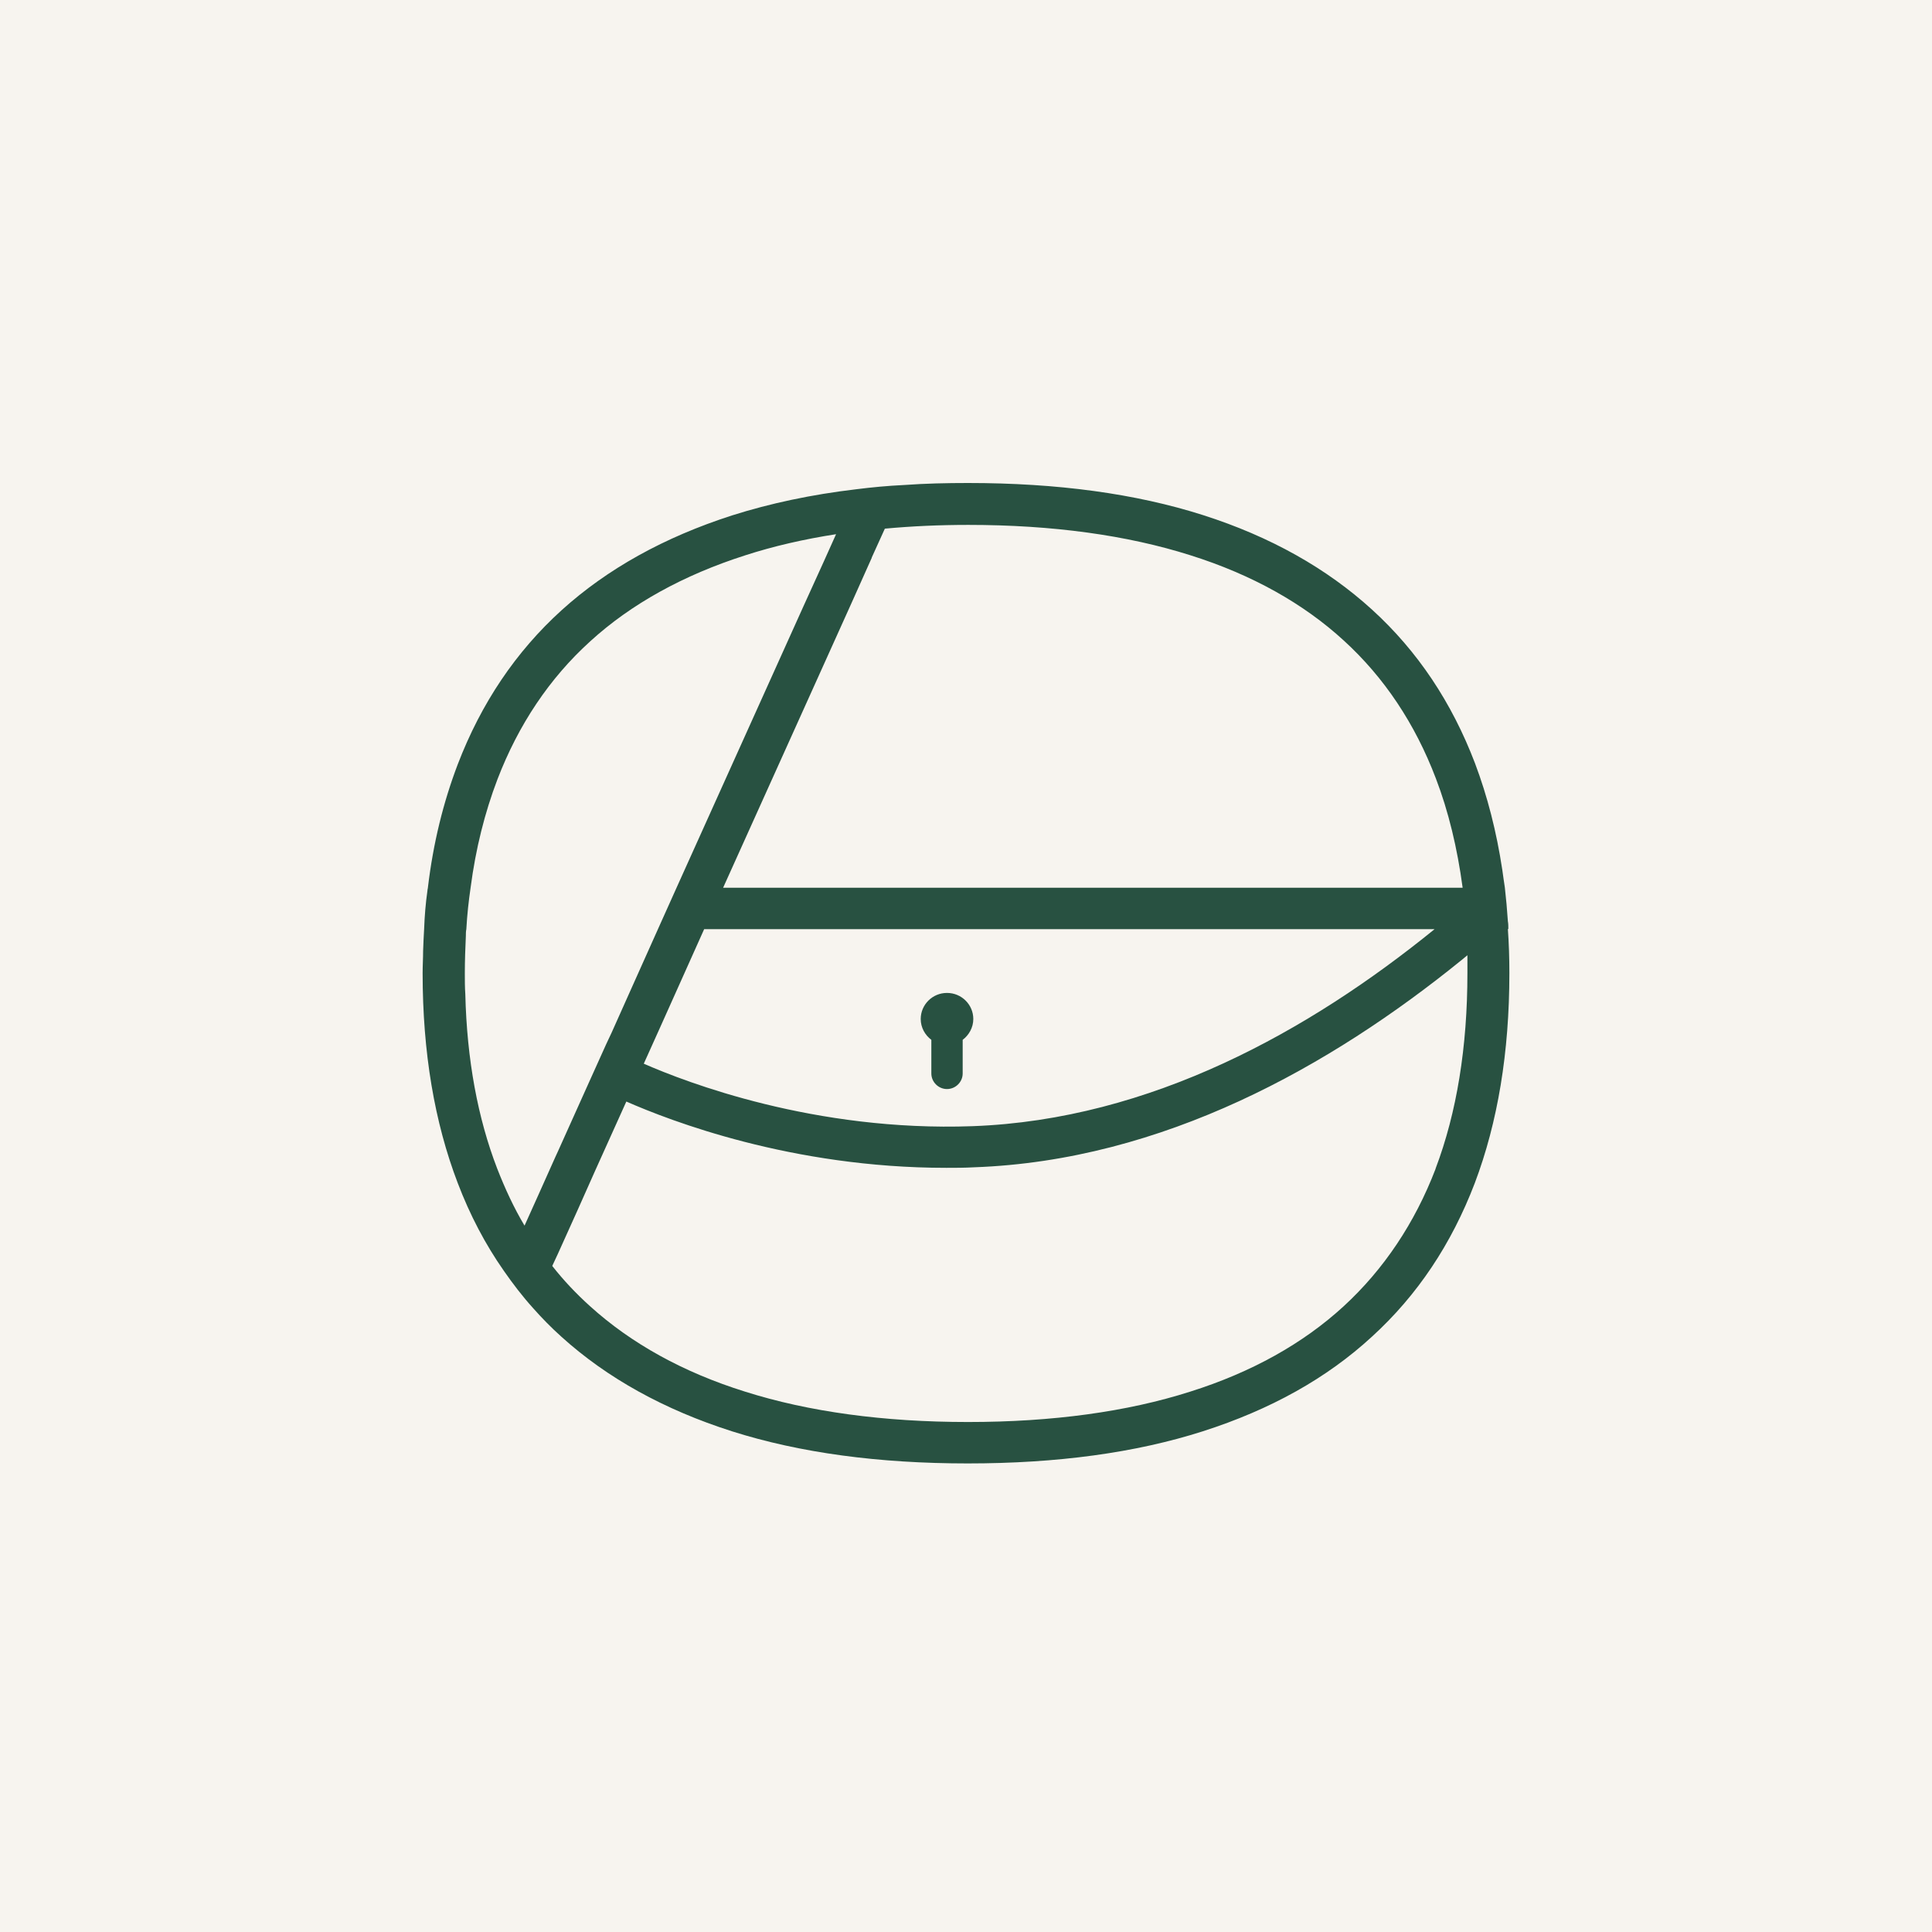 <?xml version="1.0" encoding="UTF-8"?> <svg xmlns="http://www.w3.org/2000/svg" width="32" height="32" viewBox="0 0 32 32" fill="none"><rect width="32" height="32" fill="#F7F4EF"></rect><path d="M15.426 17.223V17.78C15.426 17.921 15.543 18.038 15.685 18.038C15.828 18.038 15.945 17.921 15.945 17.78V17.223C16.049 17.144 16.121 17.019 16.121 16.878C16.121 16.641 15.928 16.446 15.685 16.446C15.443 16.446 15.25 16.641 15.25 16.878C15.25 17.019 15.321 17.144 15.426 17.223Z" fill="#285141"></path><path d="M24.983 15.39C24.983 15.344 24.983 15.299 24.975 15.257C24.962 15.066 24.946 14.883 24.925 14.7C24.912 14.604 24.895 14.509 24.883 14.409C24.787 13.773 24.636 13.187 24.431 12.643C24.046 11.633 23.48 10.785 22.727 10.099C21.974 9.413 21.044 8.889 19.927 8.532C18.809 8.175 17.511 8 16.034 8C15.674 8 15.322 8.008 14.979 8.033C14.702 8.046 14.439 8.071 14.179 8.104C13.442 8.191 12.756 8.337 12.128 8.536C11.002 8.898 10.06 9.421 9.302 10.107C8.545 10.793 7.971 11.645 7.582 12.659C7.343 13.287 7.176 13.96 7.088 14.696C7.088 14.713 7.08 14.729 7.08 14.75C7.05 14.958 7.033 15.17 7.025 15.386C7.017 15.506 7.013 15.627 7.008 15.752C7.008 15.872 7 15.993 7 16.117C7 17.431 7.197 18.59 7.582 19.596C7.783 20.124 8.038 20.61 8.344 21.047C8.494 21.263 8.653 21.471 8.829 21.666C8.976 21.832 9.131 21.99 9.298 22.14C10.056 22.826 11.002 23.349 12.124 23.707C13.25 24.064 14.552 24.239 16.029 24.239C17.507 24.239 18.805 24.064 19.922 23.707C21.04 23.349 21.974 22.83 22.723 22.14C23.476 21.454 24.041 20.606 24.427 19.596C24.807 18.59 25 17.431 25 16.117C25 15.868 24.992 15.623 24.975 15.386M14.439 9.234L14.656 8.756C15.1 8.715 15.556 8.694 16.038 8.694C17.436 8.694 18.671 8.865 19.717 9.197C20.734 9.517 21.588 9.995 22.258 10.61C22.928 11.221 23.439 11.99 23.782 12.892C23.991 13.437 24.138 14.047 24.226 14.704H11.977L14.112 9.97L14.439 9.239V9.234ZM23.761 15.39C21.689 17.073 19.06 18.545 16.109 18.653C13.493 18.748 11.362 17.925 10.663 17.618L10.931 17.023L11.257 16.296L11.663 15.39H23.757H23.761ZM8.687 20.299C8.511 20.004 8.365 19.688 8.235 19.355C7.913 18.52 7.733 17.551 7.707 16.466C7.699 16.354 7.699 16.238 7.699 16.122C7.699 15.91 7.707 15.702 7.716 15.502C7.716 15.465 7.716 15.427 7.724 15.39C7.737 15.153 7.762 14.925 7.795 14.7C7.879 14.056 8.03 13.457 8.239 12.909C8.587 12.003 9.101 11.234 9.775 10.623C10.454 10.003 11.32 9.525 12.346 9.197C12.81 9.047 13.313 8.931 13.848 8.848L13.639 9.313L13.308 10.041L11.211 14.692L10.901 15.382L10.458 16.371L10.131 17.102L10.039 17.298L9.754 17.93L9.244 19.064L9.198 19.164L8.917 19.792L8.691 20.294L8.687 20.299ZM23.778 19.359C23.434 20.257 22.919 21.026 22.254 21.637C21.584 22.252 20.73 22.73 19.713 23.05C18.671 23.383 17.432 23.553 16.034 23.553C14.635 23.553 13.392 23.383 12.341 23.05C11.316 22.73 10.454 22.252 9.771 21.633C9.545 21.429 9.336 21.209 9.147 20.968L9.24 20.768L9.566 20.045L9.851 19.405L10.374 18.245C11.094 18.561 13.107 19.343 15.674 19.343C15.824 19.343 15.975 19.343 16.134 19.334C19.261 19.222 22.036 17.663 24.209 15.901C24.242 15.872 24.276 15.847 24.305 15.822C24.305 15.918 24.305 16.018 24.305 16.117C24.305 17.339 24.129 18.428 23.778 19.355" fill="#285141"></path></svg> 